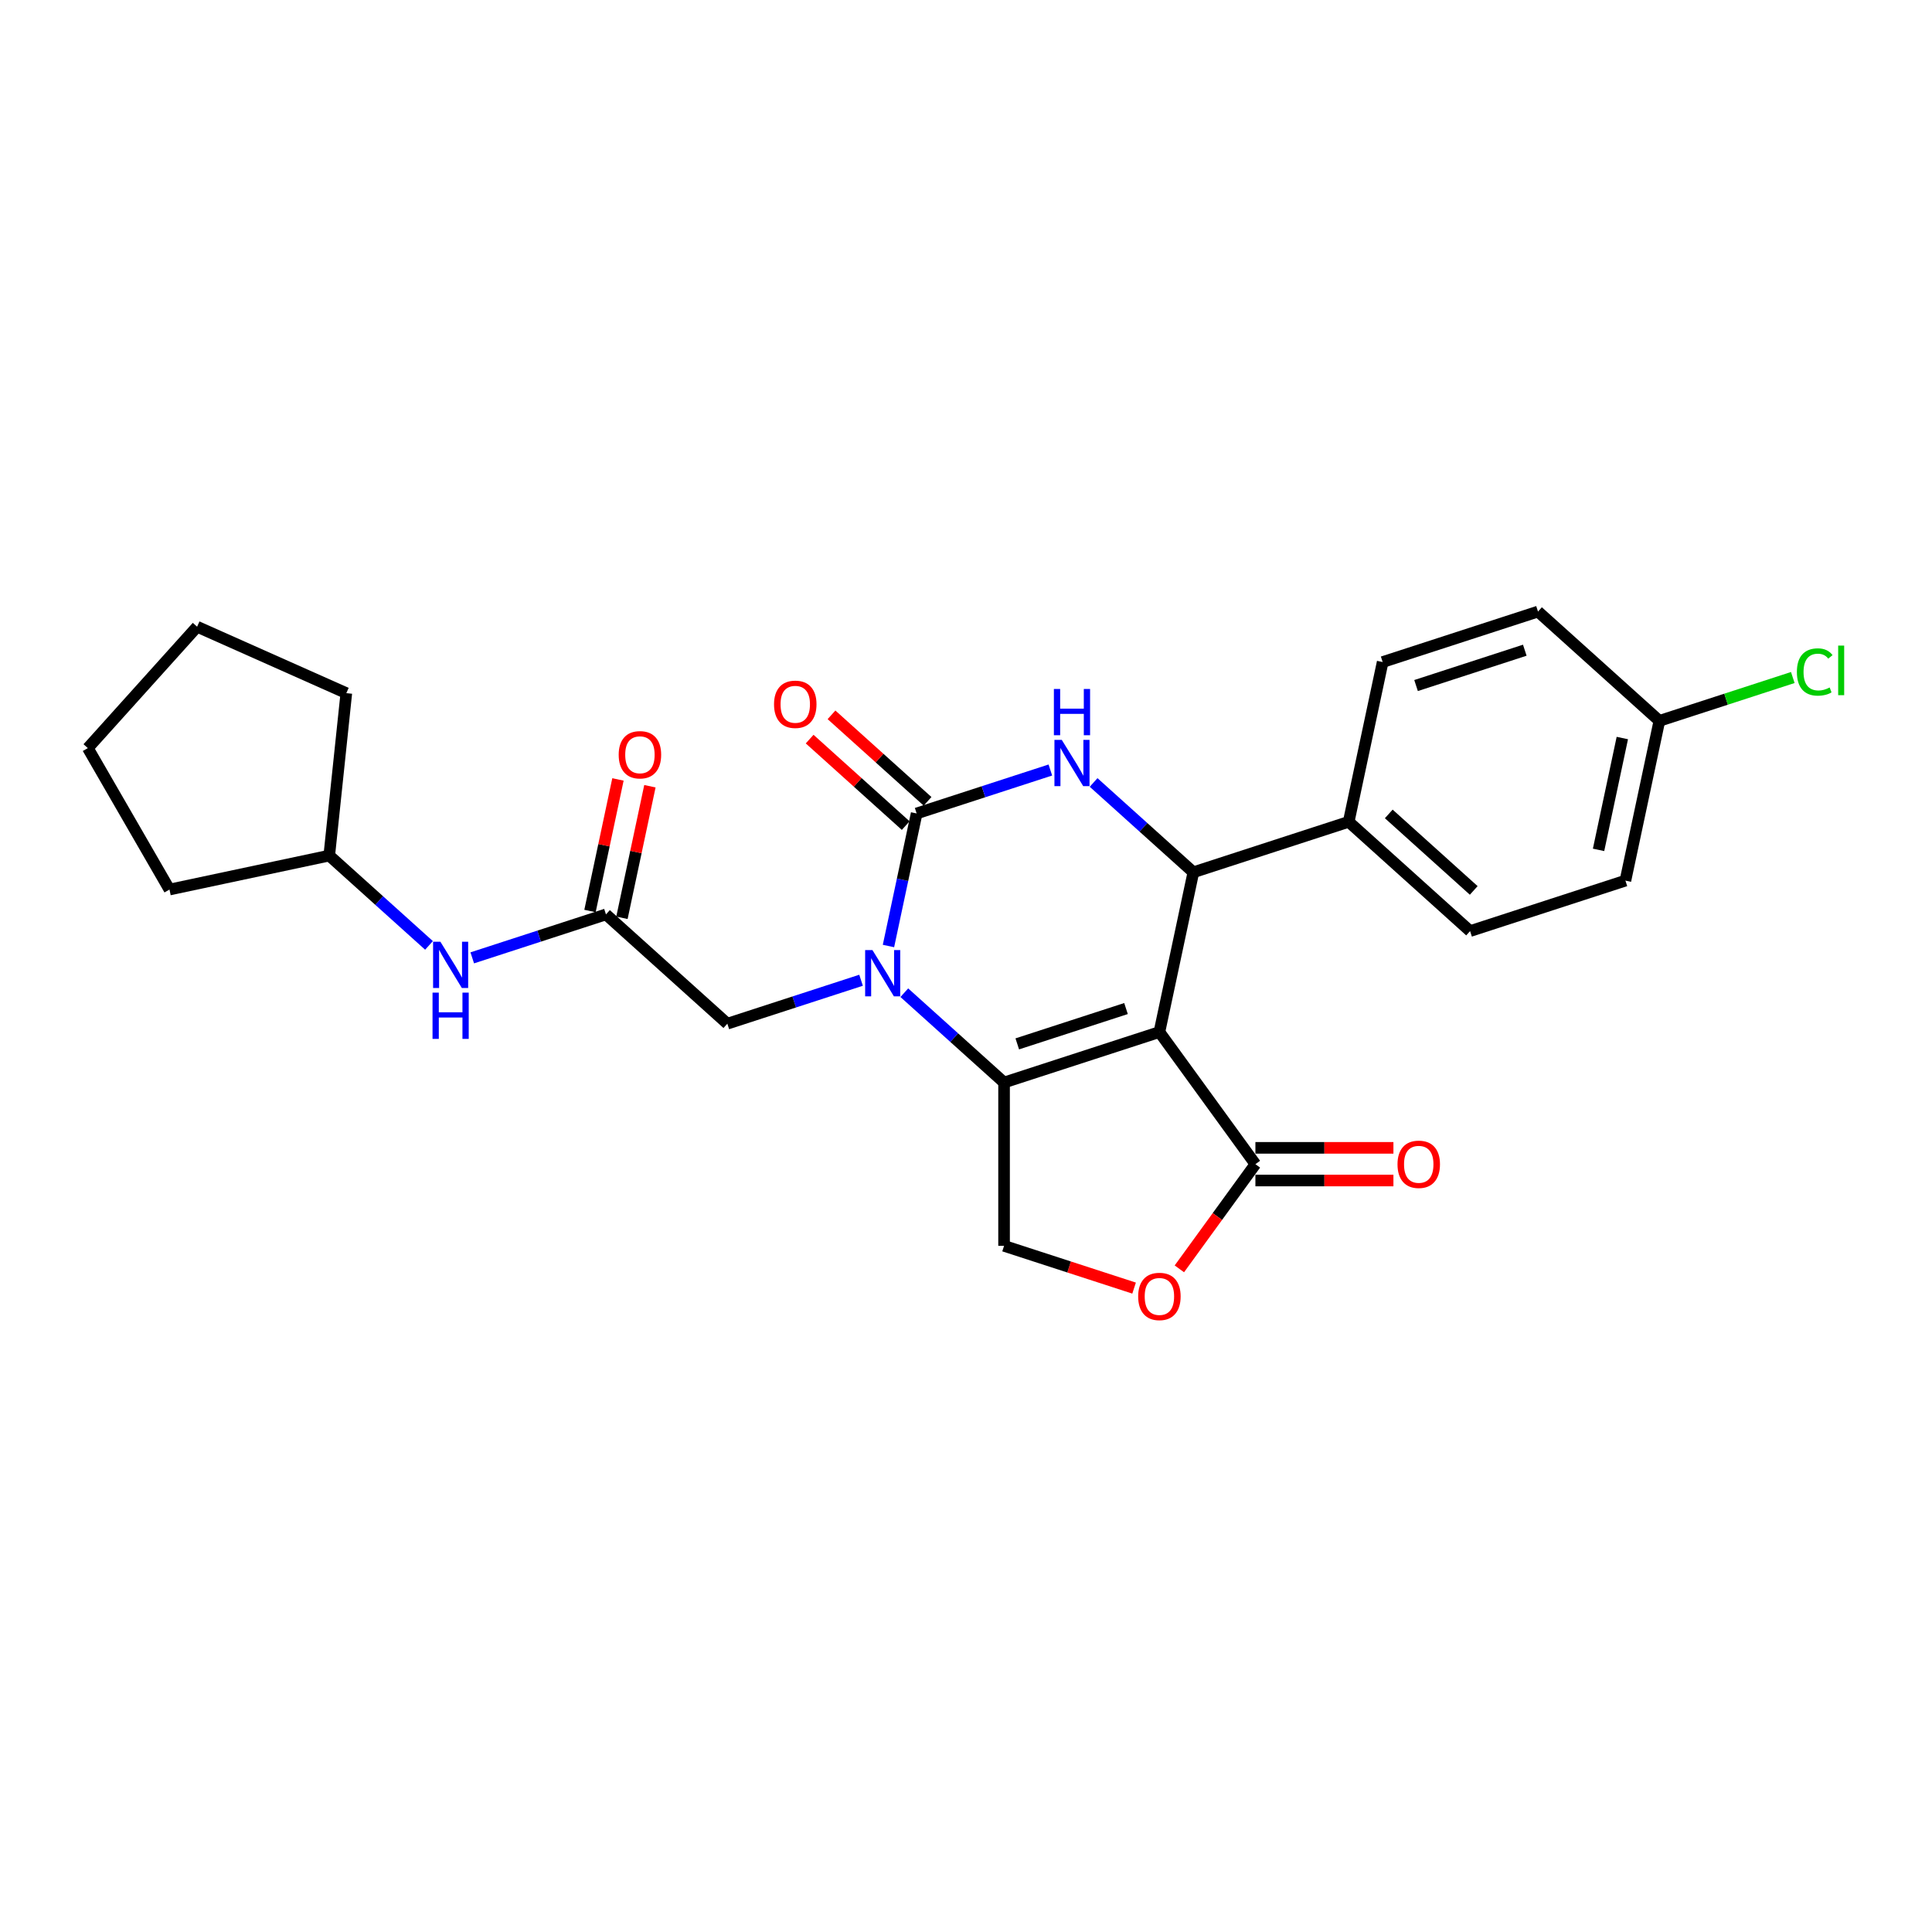 <?xml version='1.0' encoding='iso-8859-1'?>
<svg version='1.1' baseProfile='full'
              xmlns='http://www.w3.org/2000/svg'
                      xmlns:rdkit='http://www.rdkit.org/xml'
                      xmlns:xlink='http://www.w3.org/1999/xlink'
                  xml:space='preserve'
width='1000px' height='1000px' viewBox='0 0 1000 1000'>
<!-- END OF HEADER -->
<rect style='opacity:1.0;fill:#FFFFFF;stroke:none' width='1000' height='1000' x='0' y='0'> </rect>
<path class='bond-0' d='M 600.105,534.184 L 519.702,560.308' style='fill:none;fill-rule:evenodd;stroke:#000000;stroke-width:6px;stroke-linecap:butt;stroke-linejoin:miter;stroke-opacity:1' />
<path class='bond-0' d='M 582.82,522.022 L 526.538,540.309' style='fill:none;fill-rule:evenodd;stroke:#000000;stroke-width:6px;stroke-linecap:butt;stroke-linejoin:miter;stroke-opacity:1' />
<path class='bond-4' d='M 600.105,534.184 L 617.682,451.491' style='fill:none;fill-rule:evenodd;stroke:#000000;stroke-width:6px;stroke-linecap:butt;stroke-linejoin:miter;stroke-opacity:1' />
<path class='bond-5' d='M 600.105,534.184 L 649.797,602.579' style='fill:none;fill-rule:evenodd;stroke:#000000;stroke-width:6px;stroke-linecap:butt;stroke-linejoin:miter;stroke-opacity:1' />
<path class='bond-1' d='M 519.702,560.308 L 493.886,537.063' style='fill:none;fill-rule:evenodd;stroke:#000000;stroke-width:6px;stroke-linecap:butt;stroke-linejoin:miter;stroke-opacity:1' />
<path class='bond-1' d='M 493.886,537.063 L 468.069,513.818' style='fill:none;fill-rule:evenodd;stroke:#0000FF;stroke-width:6px;stroke-linecap:butt;stroke-linejoin:miter;stroke-opacity:1' />
<path class='bond-7' d='M 519.702,560.308 L 519.702,644.849' style='fill:none;fill-rule:evenodd;stroke:#000000;stroke-width:6px;stroke-linecap:butt;stroke-linejoin:miter;stroke-opacity:1' />
<path class='bond-9' d='M 445.683,507.376 L 411.078,518.62' style='fill:none;fill-rule:evenodd;stroke:#0000FF;stroke-width:6px;stroke-linecap:butt;stroke-linejoin:miter;stroke-opacity:1' />
<path class='bond-9' d='M 411.078,518.62 L 376.473,529.864' style='fill:none;fill-rule:evenodd;stroke:#000000;stroke-width:6px;stroke-linecap:butt;stroke-linejoin:miter;stroke-opacity:1' />
<path class='bond-27' d='M 459.87,489.655 L 467.162,455.351' style='fill:none;fill-rule:evenodd;stroke:#0000FF;stroke-width:6px;stroke-linecap:butt;stroke-linejoin:miter;stroke-opacity:1' />
<path class='bond-27' d='M 467.162,455.351 L 474.453,421.046' style='fill:none;fill-rule:evenodd;stroke:#000000;stroke-width:6px;stroke-linecap:butt;stroke-linejoin:miter;stroke-opacity:1' />
<path class='bond-2' d='M 474.453,421.046 L 509.058,409.802' style='fill:none;fill-rule:evenodd;stroke:#000000;stroke-width:6px;stroke-linecap:butt;stroke-linejoin:miter;stroke-opacity:1' />
<path class='bond-2' d='M 509.058,409.802 L 543.663,398.559' style='fill:none;fill-rule:evenodd;stroke:#0000FF;stroke-width:6px;stroke-linecap:butt;stroke-linejoin:miter;stroke-opacity:1' />
<path class='bond-11' d='M 480.11,414.764 L 455.249,392.379' style='fill:none;fill-rule:evenodd;stroke:#000000;stroke-width:6px;stroke-linecap:butt;stroke-linejoin:miter;stroke-opacity:1' />
<path class='bond-11' d='M 455.249,392.379 L 430.388,369.994' style='fill:none;fill-rule:evenodd;stroke:#FF0000;stroke-width:6px;stroke-linecap:butt;stroke-linejoin:miter;stroke-opacity:1' />
<path class='bond-11' d='M 468.796,427.329 L 443.935,404.944' style='fill:none;fill-rule:evenodd;stroke:#000000;stroke-width:6px;stroke-linecap:butt;stroke-linejoin:miter;stroke-opacity:1' />
<path class='bond-11' d='M 443.935,404.944 L 419.074,382.559' style='fill:none;fill-rule:evenodd;stroke:#FF0000;stroke-width:6px;stroke-linecap:butt;stroke-linejoin:miter;stroke-opacity:1' />
<path class='bond-3' d='M 566.049,405 L 591.866,428.245' style='fill:none;fill-rule:evenodd;stroke:#0000FF;stroke-width:6px;stroke-linecap:butt;stroke-linejoin:miter;stroke-opacity:1' />
<path class='bond-3' d='M 591.866,428.245 L 617.682,451.491' style='fill:none;fill-rule:evenodd;stroke:#000000;stroke-width:6px;stroke-linecap:butt;stroke-linejoin:miter;stroke-opacity:1' />
<path class='bond-10' d='M 617.682,451.491 L 698.085,425.366' style='fill:none;fill-rule:evenodd;stroke:#000000;stroke-width:6px;stroke-linecap:butt;stroke-linejoin:miter;stroke-opacity:1' />
<path class='bond-6' d='M 649.797,602.579 L 630.117,629.666' style='fill:none;fill-rule:evenodd;stroke:#000000;stroke-width:6px;stroke-linecap:butt;stroke-linejoin:miter;stroke-opacity:1' />
<path class='bond-6' d='M 630.117,629.666 L 610.437,656.754' style='fill:none;fill-rule:evenodd;stroke:#FF0000;stroke-width:6px;stroke-linecap:butt;stroke-linejoin:miter;stroke-opacity:1' />
<path class='bond-13' d='M 649.797,611.033 L 685.516,611.033' style='fill:none;fill-rule:evenodd;stroke:#000000;stroke-width:6px;stroke-linecap:butt;stroke-linejoin:miter;stroke-opacity:1' />
<path class='bond-13' d='M 685.516,611.033 L 721.234,611.033' style='fill:none;fill-rule:evenodd;stroke:#FF0000;stroke-width:6px;stroke-linecap:butt;stroke-linejoin:miter;stroke-opacity:1' />
<path class='bond-13' d='M 649.797,594.125 L 685.516,594.125' style='fill:none;fill-rule:evenodd;stroke:#000000;stroke-width:6px;stroke-linecap:butt;stroke-linejoin:miter;stroke-opacity:1' />
<path class='bond-13' d='M 685.516,594.125 L 721.234,594.125' style='fill:none;fill-rule:evenodd;stroke:#FF0000;stroke-width:6px;stroke-linecap:butt;stroke-linejoin:miter;stroke-opacity:1' />
<path class='bond-26' d='M 587.001,666.716 L 553.352,655.783' style='fill:none;fill-rule:evenodd;stroke:#FF0000;stroke-width:6px;stroke-linecap:butt;stroke-linejoin:miter;stroke-opacity:1' />
<path class='bond-26' d='M 553.352,655.783 L 519.702,644.849' style='fill:none;fill-rule:evenodd;stroke:#000000;stroke-width:6px;stroke-linecap:butt;stroke-linejoin:miter;stroke-opacity:1' />
<path class='bond-8' d='M 313.647,473.295 L 376.473,529.864' style='fill:none;fill-rule:evenodd;stroke:#000000;stroke-width:6px;stroke-linecap:butt;stroke-linejoin:miter;stroke-opacity:1' />
<path class='bond-12' d='M 313.647,473.295 L 279.042,484.539' style='fill:none;fill-rule:evenodd;stroke:#000000;stroke-width:6px;stroke-linecap:butt;stroke-linejoin:miter;stroke-opacity:1' />
<path class='bond-12' d='M 279.042,484.539 L 244.437,495.783' style='fill:none;fill-rule:evenodd;stroke:#0000FF;stroke-width:6px;stroke-linecap:butt;stroke-linejoin:miter;stroke-opacity:1' />
<path class='bond-14' d='M 321.917,475.053 L 329.154,441.002' style='fill:none;fill-rule:evenodd;stroke:#000000;stroke-width:6px;stroke-linecap:butt;stroke-linejoin:miter;stroke-opacity:1' />
<path class='bond-14' d='M 329.154,441.002 L 336.392,406.951' style='fill:none;fill-rule:evenodd;stroke:#FF0000;stroke-width:6px;stroke-linecap:butt;stroke-linejoin:miter;stroke-opacity:1' />
<path class='bond-14' d='M 305.378,471.538 L 312.616,437.487' style='fill:none;fill-rule:evenodd;stroke:#000000;stroke-width:6px;stroke-linecap:butt;stroke-linejoin:miter;stroke-opacity:1' />
<path class='bond-14' d='M 312.616,437.487 L 319.853,403.436' style='fill:none;fill-rule:evenodd;stroke:#FF0000;stroke-width:6px;stroke-linecap:butt;stroke-linejoin:miter;stroke-opacity:1' />
<path class='bond-15' d='M 698.085,425.366 L 760.911,481.935' style='fill:none;fill-rule:evenodd;stroke:#000000;stroke-width:6px;stroke-linecap:butt;stroke-linejoin:miter;stroke-opacity:1' />
<path class='bond-15' d='M 718.823,421.286 L 762.801,460.884' style='fill:none;fill-rule:evenodd;stroke:#000000;stroke-width:6px;stroke-linecap:butt;stroke-linejoin:miter;stroke-opacity:1' />
<path class='bond-16' d='M 698.085,425.366 L 715.662,342.673' style='fill:none;fill-rule:evenodd;stroke:#000000;stroke-width:6px;stroke-linecap:butt;stroke-linejoin:miter;stroke-opacity:1' />
<path class='bond-21' d='M 222.051,489.341 L 196.235,466.096' style='fill:none;fill-rule:evenodd;stroke:#0000FF;stroke-width:6px;stroke-linecap:butt;stroke-linejoin:miter;stroke-opacity:1' />
<path class='bond-21' d='M 196.235,466.096 L 170.418,442.851' style='fill:none;fill-rule:evenodd;stroke:#000000;stroke-width:6px;stroke-linecap:butt;stroke-linejoin:miter;stroke-opacity:1' />
<path class='bond-19' d='M 760.911,481.935 L 841.314,455.81' style='fill:none;fill-rule:evenodd;stroke:#000000;stroke-width:6px;stroke-linecap:butt;stroke-linejoin:miter;stroke-opacity:1' />
<path class='bond-18' d='M 715.662,342.673 L 796.065,316.548' style='fill:none;fill-rule:evenodd;stroke:#000000;stroke-width:6px;stroke-linecap:butt;stroke-linejoin:miter;stroke-opacity:1' />
<path class='bond-18' d='M 732.948,354.835 L 789.23,336.547' style='fill:none;fill-rule:evenodd;stroke:#000000;stroke-width:6px;stroke-linecap:butt;stroke-linejoin:miter;stroke-opacity:1' />
<path class='bond-17' d='M 858.891,373.117 L 796.065,316.548' style='fill:none;fill-rule:evenodd;stroke:#000000;stroke-width:6px;stroke-linecap:butt;stroke-linejoin:miter;stroke-opacity:1' />
<path class='bond-20' d='M 858.891,373.117 L 893.42,361.898' style='fill:none;fill-rule:evenodd;stroke:#000000;stroke-width:6px;stroke-linecap:butt;stroke-linejoin:miter;stroke-opacity:1' />
<path class='bond-20' d='M 893.42,361.898 L 927.949,350.679' style='fill:none;fill-rule:evenodd;stroke:#00CC00;stroke-width:6px;stroke-linecap:butt;stroke-linejoin:miter;stroke-opacity:1' />
<path class='bond-28' d='M 858.891,373.117 L 841.314,455.81' style='fill:none;fill-rule:evenodd;stroke:#000000;stroke-width:6px;stroke-linecap:butt;stroke-linejoin:miter;stroke-opacity:1' />
<path class='bond-28' d='M 839.716,382.006 L 827.412,439.891' style='fill:none;fill-rule:evenodd;stroke:#000000;stroke-width:6px;stroke-linecap:butt;stroke-linejoin:miter;stroke-opacity:1' />
<path class='bond-22' d='M 170.418,442.851 L 87.725,460.428' style='fill:none;fill-rule:evenodd;stroke:#000000;stroke-width:6px;stroke-linecap:butt;stroke-linejoin:miter;stroke-opacity:1' />
<path class='bond-23' d='M 170.418,442.851 L 179.255,358.773' style='fill:none;fill-rule:evenodd;stroke:#000000;stroke-width:6px;stroke-linecap:butt;stroke-linejoin:miter;stroke-opacity:1' />
<path class='bond-25' d='M 87.725,460.428 L 45.455,387.214' style='fill:none;fill-rule:evenodd;stroke:#000000;stroke-width:6px;stroke-linecap:butt;stroke-linejoin:miter;stroke-opacity:1' />
<path class='bond-24' d='M 179.255,358.773 L 102.023,324.388' style='fill:none;fill-rule:evenodd;stroke:#000000;stroke-width:6px;stroke-linecap:butt;stroke-linejoin:miter;stroke-opacity:1' />
<path class='bond-29' d='M 102.023,324.388 L 45.455,387.214' style='fill:none;fill-rule:evenodd;stroke:#000000;stroke-width:6px;stroke-linecap:butt;stroke-linejoin:miter;stroke-opacity:1' />
<path  class='atom-2' d='M 451.584 491.769
L 459.429 504.45
Q 460.207 505.701, 461.458 507.967
Q 462.71 510.232, 462.777 510.368
L 462.777 491.769
L 465.956 491.769
L 465.956 515.711
L 462.676 515.711
L 454.255 501.846
Q 453.275 500.223, 452.227 498.363
Q 451.212 496.503, 450.908 495.928
L 450.908 515.711
L 447.797 515.711
L 447.797 491.769
L 451.584 491.769
' fill='#0000FF'/>
<path  class='atom-4' d='M 549.564 382.951
L 557.409 395.632
Q 558.187 396.883, 559.438 399.149
Q 560.69 401.414, 560.757 401.55
L 560.757 382.951
L 563.936 382.951
L 563.936 406.893
L 560.656 406.893
L 552.236 393.028
Q 551.255 391.405, 550.207 389.545
Q 549.192 387.685, 548.888 387.11
L 548.888 406.893
L 545.777 406.893
L 545.777 382.951
L 549.564 382.951
' fill='#0000FF'/>
<path  class='atom-4' d='M 545.489 356.615
L 548.736 356.615
L 548.736 366.793
L 560.977 366.793
L 560.977 356.615
L 564.223 356.615
L 564.223 380.557
L 560.977 380.557
L 560.977 369.499
L 548.736 369.499
L 548.736 380.557
L 545.489 380.557
L 545.489 356.615
' fill='#0000FF'/>
<path  class='atom-7' d='M 589.115 671.041
Q 589.115 665.292, 591.956 662.08
Q 594.796 658.867, 600.105 658.867
Q 605.414 658.867, 608.255 662.08
Q 611.096 665.292, 611.096 671.041
Q 611.096 676.858, 608.221 680.172
Q 605.347 683.452, 600.105 683.452
Q 594.83 683.452, 591.956 680.172
Q 589.115 676.891, 589.115 671.041
M 600.105 680.747
Q 603.757 680.747, 605.719 678.312
Q 607.714 675.843, 607.714 671.041
Q 607.714 666.341, 605.719 663.974
Q 603.757 661.573, 600.105 661.573
Q 596.453 661.573, 594.458 663.94
Q 592.497 666.307, 592.497 671.041
Q 592.497 675.877, 594.458 678.312
Q 596.453 680.747, 600.105 680.747
' fill='#FF0000'/>
<path  class='atom-12' d='M 400.637 364.545
Q 400.637 358.796, 403.478 355.584
Q 406.318 352.371, 411.627 352.371
Q 416.936 352.371, 419.777 355.584
Q 422.618 358.796, 422.618 364.545
Q 422.618 370.362, 419.743 373.676
Q 416.869 376.956, 411.627 376.956
Q 406.352 376.956, 403.478 373.676
Q 400.637 370.395, 400.637 364.545
M 411.627 374.25
Q 415.279 374.25, 417.241 371.816
Q 419.236 369.347, 419.236 364.545
Q 419.236 359.845, 417.241 357.478
Q 415.279 355.077, 411.627 355.077
Q 407.975 355.077, 405.98 357.444
Q 404.019 359.811, 404.019 364.545
Q 404.019 369.381, 405.98 371.816
Q 407.975 374.25, 411.627 374.25
' fill='#FF0000'/>
<path  class='atom-13' d='M 227.952 487.449
L 235.797 500.13
Q 236.575 501.381, 237.826 503.647
Q 239.078 505.913, 239.145 506.048
L 239.145 487.449
L 242.324 487.449
L 242.324 511.391
L 239.044 511.391
L 230.623 497.526
Q 229.643 495.903, 228.594 494.043
Q 227.58 492.183, 227.276 491.608
L 227.276 511.391
L 224.165 511.391
L 224.165 487.449
L 227.952 487.449
' fill='#0000FF'/>
<path  class='atom-13' d='M 223.877 513.785
L 227.123 513.785
L 227.123 523.964
L 239.365 523.964
L 239.365 513.785
L 242.611 513.785
L 242.611 537.727
L 239.365 537.727
L 239.365 526.669
L 227.123 526.669
L 227.123 537.727
L 223.877 537.727
L 223.877 513.785
' fill='#0000FF'/>
<path  class='atom-14' d='M 723.347 602.646
Q 723.347 596.898, 726.188 593.685
Q 729.029 590.472, 734.338 590.472
Q 739.647 590.472, 742.488 593.685
Q 745.328 596.898, 745.328 602.646
Q 745.328 608.463, 742.454 611.777
Q 739.579 615.057, 734.338 615.057
Q 729.062 615.057, 726.188 611.777
Q 723.347 608.497, 723.347 602.646
M 734.338 612.352
Q 737.99 612.352, 739.951 609.917
Q 741.946 607.448, 741.946 602.646
Q 741.946 597.946, 739.951 595.579
Q 737.99 593.178, 734.338 593.178
Q 730.686 593.178, 728.69 595.545
Q 726.729 597.912, 726.729 602.646
Q 726.729 607.482, 728.69 609.917
Q 730.686 612.352, 734.338 612.352
' fill='#FF0000'/>
<path  class='atom-15' d='M 320.234 390.67
Q 320.234 384.921, 323.075 381.708
Q 325.915 378.496, 331.224 378.496
Q 336.533 378.496, 339.374 381.708
Q 342.215 384.921, 342.215 390.67
Q 342.215 396.486, 339.34 399.8
Q 336.466 403.08, 331.224 403.08
Q 325.949 403.08, 323.075 399.8
Q 320.234 396.52, 320.234 390.67
M 331.224 400.375
Q 334.876 400.375, 336.838 397.94
Q 338.833 395.472, 338.833 390.67
Q 338.833 385.969, 336.838 383.602
Q 334.876 381.201, 331.224 381.201
Q 327.572 381.201, 325.577 383.568
Q 323.616 385.935, 323.616 390.67
Q 323.616 395.505, 325.577 397.94
Q 327.572 400.375, 331.224 400.375
' fill='#FF0000'/>
<path  class='atom-21' d='M 930.062 347.821
Q 930.062 341.869, 932.835 338.758
Q 935.642 335.613, 940.951 335.613
Q 945.888 335.613, 948.526 339.096
L 946.294 340.922
Q 944.367 338.386, 940.951 338.386
Q 937.333 338.386, 935.405 340.821
Q 933.512 343.222, 933.512 347.821
Q 933.512 352.555, 935.473 354.99
Q 937.468 357.425, 941.323 357.425
Q 943.961 357.425, 947.038 355.835
L 947.985 358.372
Q 946.734 359.183, 944.84 359.657
Q 942.946 360.13, 940.85 360.13
Q 935.642 360.13, 932.835 356.951
Q 930.062 353.773, 930.062 347.821
' fill='#00CC00'/>
<path  class='atom-21' d='M 951.434 334.159
L 954.545 334.159
L 954.545 359.826
L 951.434 359.826
L 951.434 334.159
' fill='#00CC00'/>
</svg>
